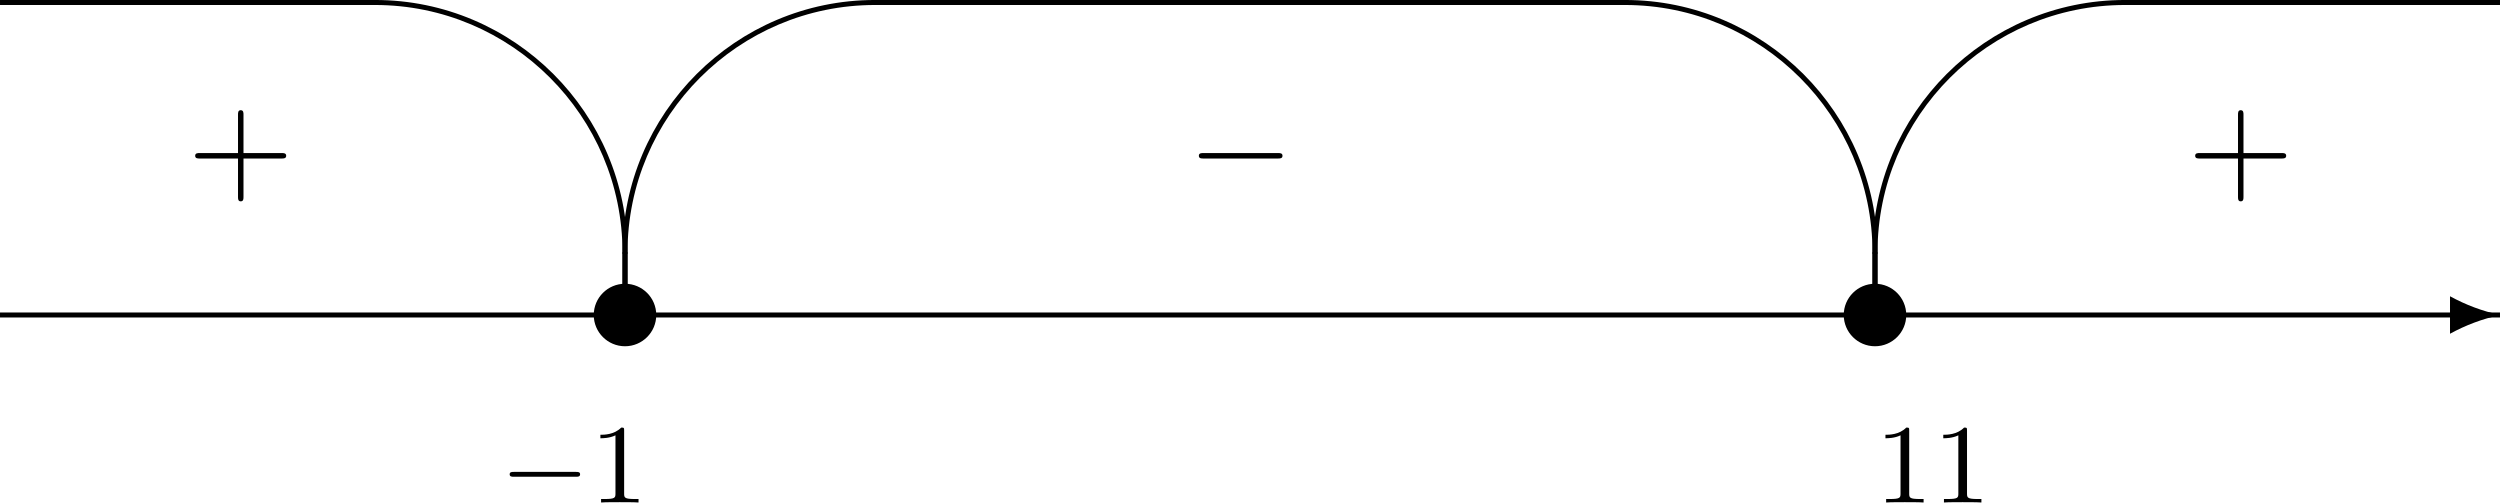 <?xml version='1.0' encoding='UTF-8'?>
<!-- This file was generated by dvisvgm 2.13.3 -->
<svg version='1.1' xmlns='http://www.w3.org/2000/svg' xmlns:xlink='http://www.w3.org/1999/xlink' width='398.506pt' height='80.1pt' viewBox='-199.253 138.78 398.506 80.1'>
<defs>
<path id='g4-0' d='M6.052-2.053C6.214-2.053 6.384-2.053 6.384-2.251C6.384-2.439 6.205-2.439 6.052-2.439H1.103C.95-2.439 .771-2.439 .771-2.251C.771-2.053 .941-2.053 1.103-2.053H6.052Z'/>
<path id='g0-0' d='M7.189-2.509C7.375-2.509 7.571-2.509 7.571-2.727S7.375-2.945 7.189-2.945H1.287C1.102-2.945 .905-2.945 .905-2.727S1.102-2.509 1.287-2.509H7.189Z'/>
<path id='g1-43' d='M4.462-2.509H7.505C7.658-2.509 7.865-2.509 7.865-2.727S7.658-2.945 7.505-2.945H4.462V-6C4.462-6.153 4.462-6.36 4.244-6.36S4.025-6.153 4.025-6V-2.945H.971C.818-2.945 .611-2.945 .611-2.727S.818-2.509 .971-2.509H4.025V.545C4.025 .698 4.025 .905 4.244 .905S4.462 .698 4.462 .545V-2.509Z'/>
<path id='g10-36' d='M-19.726 0C-8.857 0 0 8.857 0 19.726C0 19.836 .09 19.925 .199 19.925S.399 19.836 .399 19.726C.399 8.638-8.638-.399-19.726-.399C-19.836-.399-19.925-.309-19.925-.199S-19.836 0-19.726 0Z'/>
<path id='g10-39' d='M0 19.726C0 19.836 .09 19.925 .199 19.925S.399 19.836 .399 19.726C.399 8.857 9.255 0 20.125 0C20.234 0 20.324-.09 20.324-.199S20.234-.399 20.125-.399C9.036-.399 0 8.638 0 19.726Z'/>
<path id='g10-116' d='M2.491 0C2.491-1.375 1.375-2.491 0-2.491S-2.491-1.375-2.491 0S-1.375 2.491 0 2.491S2.491 1.375 2.491 0Z'/>
<path id='g9-49' d='M2.726-5.73C2.726-5.954 2.717-5.972 2.493-5.972C1.937-5.398 1.112-5.398 .834-5.398V-5.12C1.004-5.12 1.551-5.12 2.035-5.353V-.717C2.035-.386 2.008-.278 1.175-.278H.888V0C1.21-.027 2.008-.027 2.376-.027S3.551-.027 3.873 0V-.278H3.587C2.753-.278 2.726-.386 2.726-.717V-5.73Z'/>
<path id='g11-45' d='M9.943-.01C8.558-.309 7.233-.807 5.978-1.494V1.494C7.233 .807 8.558 .309 9.943 .01V-.01Z'/>
</defs>
<g id='page6' transform='matrix(2 0 0 2 0 0)'>
<rect x='-99.626' y='94.296' height='.398' width='199.253'/>
<use x='89.664' y='94.496' xlink:href='#g11-45'/>
<use x='-49.813' y='94.496' xlink:href='#g10-116'/>
<use x='49.813' y='94.496' xlink:href='#g10-116'/>
<use x='-50.012' y='69.788' xlink:href='#g10-36'/>
<rect x='-50.012' y='89.514' height='4.981' width='.398'/>
<rect x='-99.626' y='69.39' height='.398' width='29.888'/>
<use x='-50.012' y='69.788' xlink:href='#g10-39'/>
<rect x='-50.012' y='89.514' height='4.981' width='.398'/>
<use x='49.614' y='69.788' xlink:href='#g10-36'/>
<rect x='49.614' y='89.514' height='4.981' width='.398'/>
<rect x='-29.888' y='69.39' height='.398' width='59.776'/>
<use x='49.614' y='69.788' xlink:href='#g10-39'/>
<rect x='49.614' y='89.514' height='4.981' width='.398'/>
<rect x='69.738' y='69.39' height='.398' width='29.888'/>
<use x='-84.682' y='84.533' xlink:href='#g1-43'/>
<use x='-4.981' y='84.533' xlink:href='#g0-0'/>
<use x='74.72' y='84.533' xlink:href='#g1-43'/>
<use x='-59.776' y='109.44' xlink:href='#g4-0'/>
<use x='-52.608' y='109.44' xlink:href='#g9-49'/>
<use x='49.813' y='109.44' xlink:href='#g9-49'/>
<use x='54.421' y='109.44' xlink:href='#g9-49'/>
</g>
</svg>